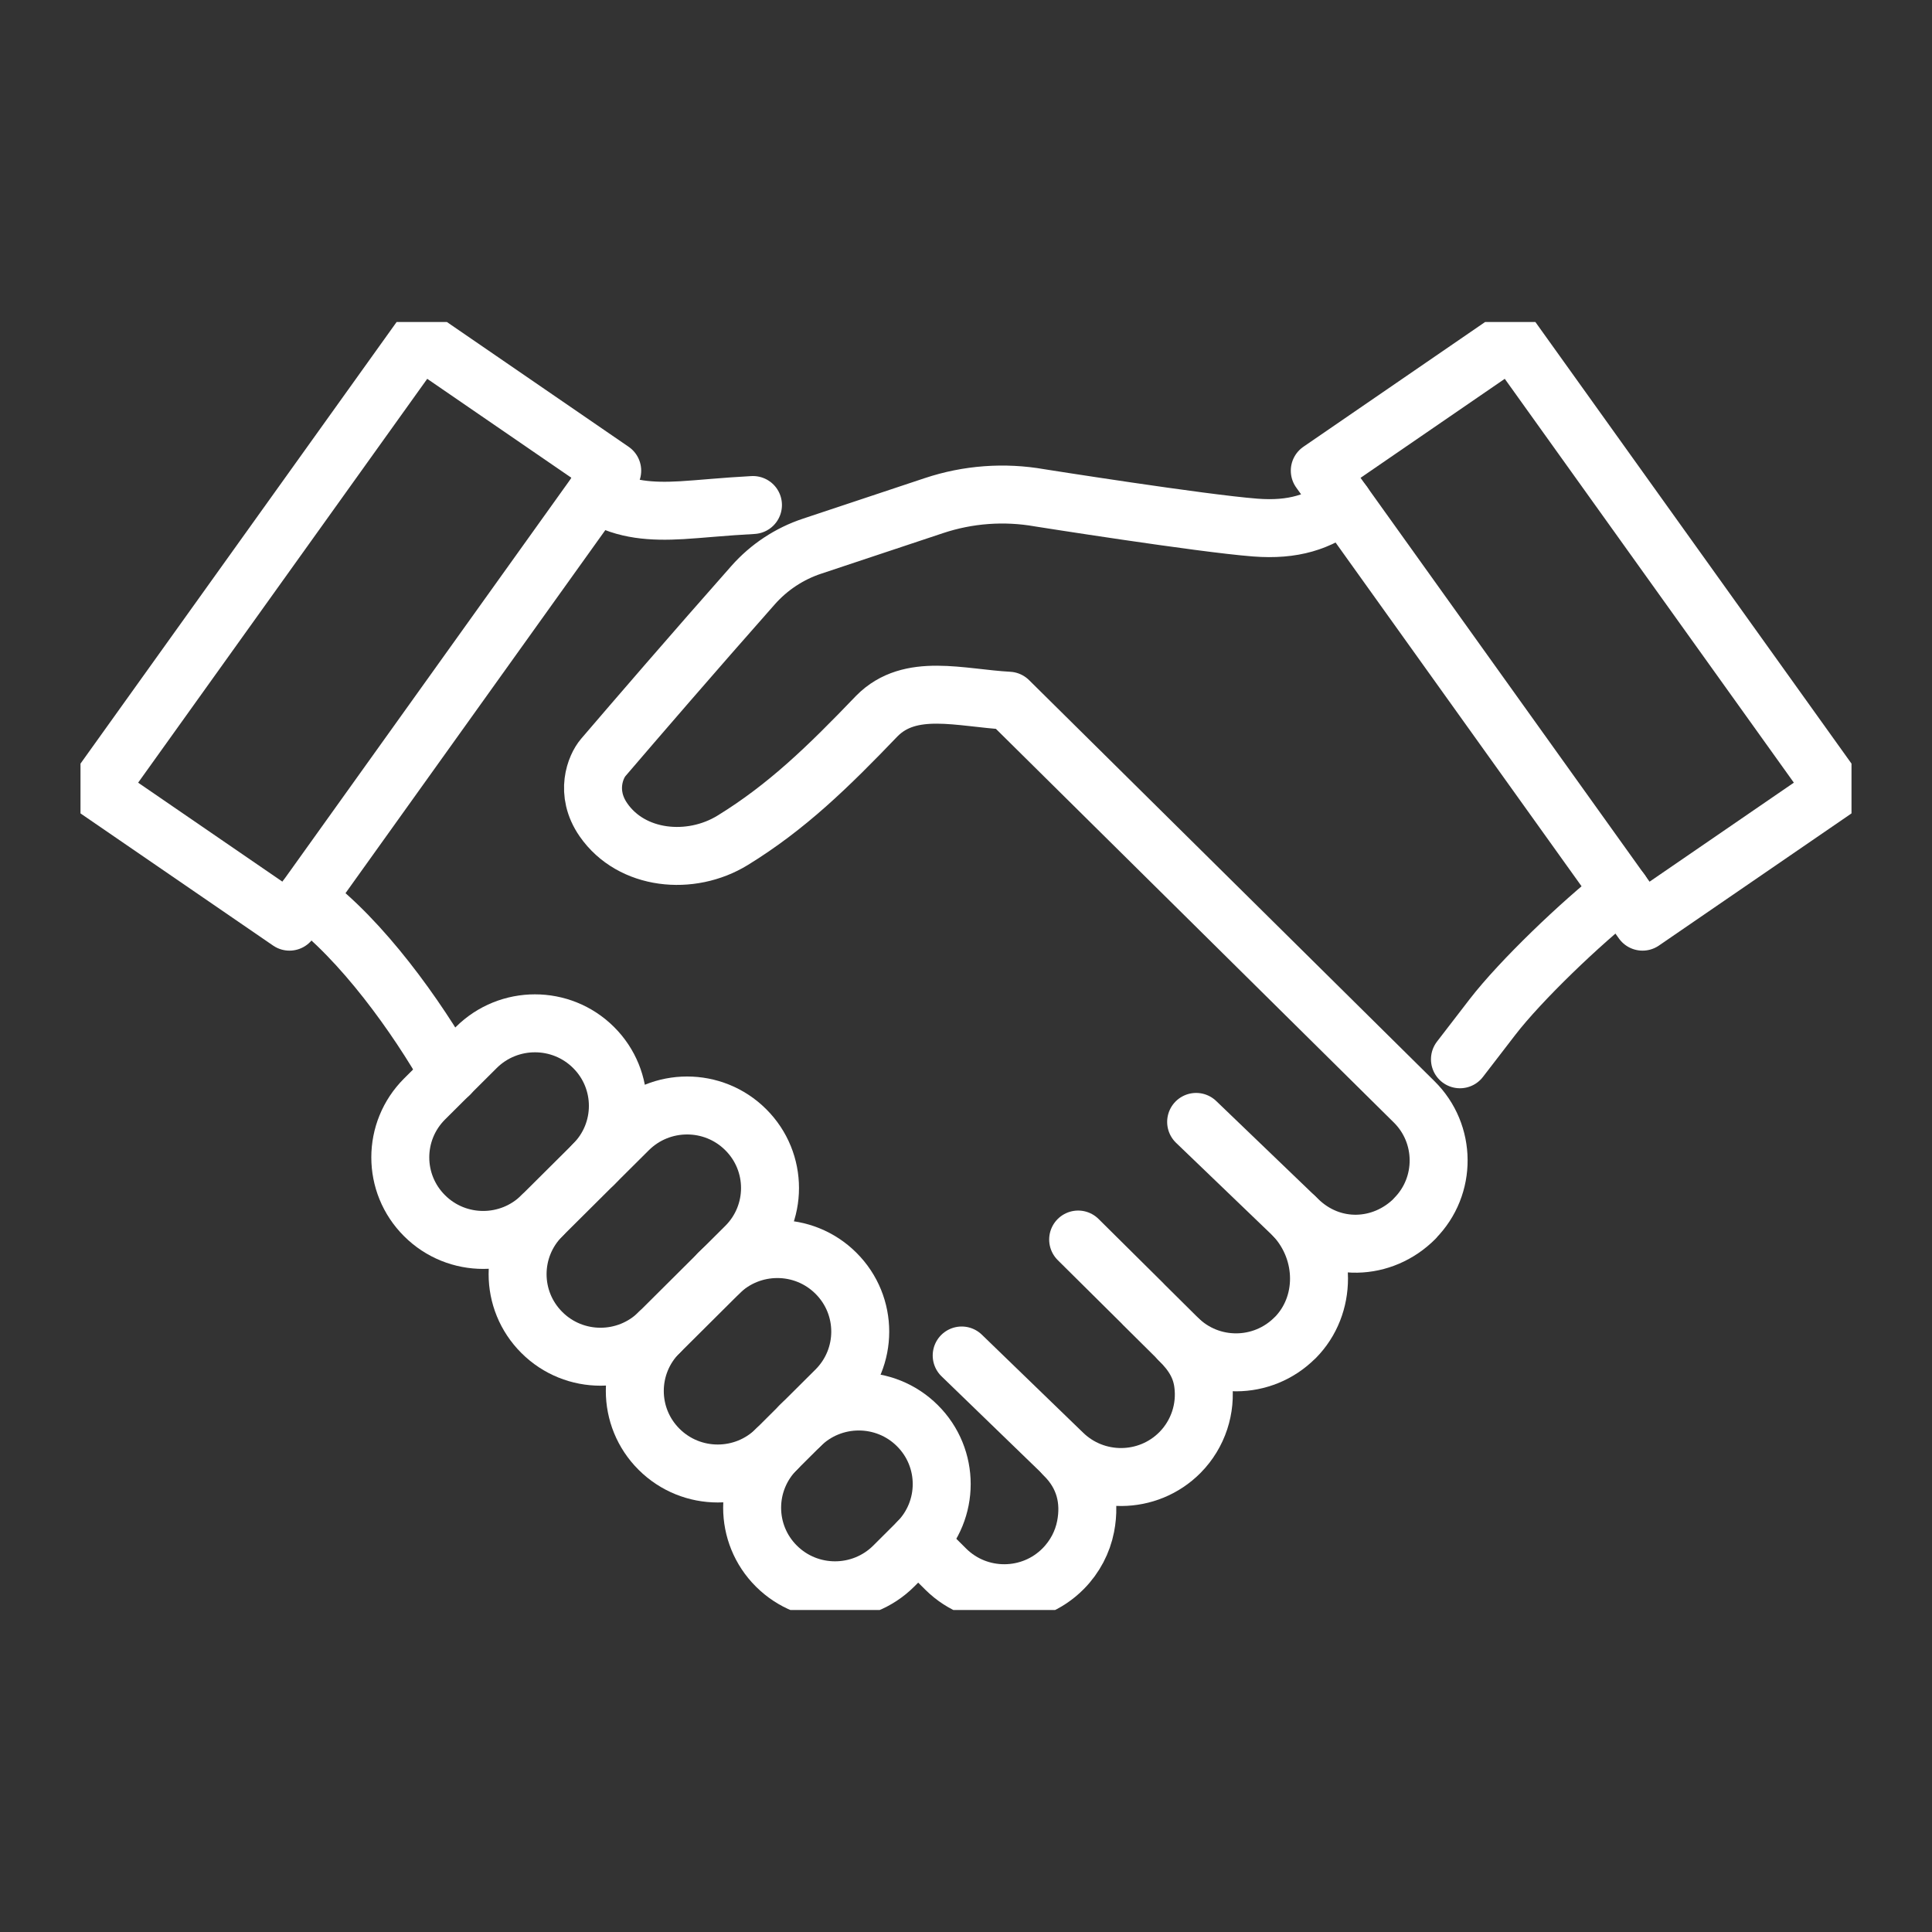 <svg width="60" height="60" viewBox="0 0 60 60" fill="none" xmlns="http://www.w3.org/2000/svg">
<rect x="0" y="0" width="60" height="60" fill="#333333" stroke="none"/>
<g clip-path="url(#clip0_2292_6923)">
<path d="M45.34 32.897L46.353 31.581C47.223 30.453 49.088 28.664 50.34 27.685" stroke="white" stroke-width="1.8" stroke-linecap="round" stroke-linejoin="round"/>
<path d="M18.51 15.319L18.644 15.397C19.409 15.844 20.239 15.899 21.182 15.844C21.729 15.812 22.499 15.731 23.384 15.684" stroke="white" stroke-width="1.8" stroke-linecap="round" stroke-linejoin="round"/>
<path d="M9.506 27.902C11.24 29.181 12.95 31.573 13.961 33.362" stroke="white" stroke-width="1.8" stroke-linecap="round" stroke-linejoin="round"/>
<path d="M41.72 15.64C40.969 16.212 40.167 16.476 38.981 16.384C37.297 16.254 32.286 15.46 32.286 15.46C31.189 15.267 30.06 15.35 29.002 15.703L25.223 16.961C24.516 17.194 23.882 17.614 23.39 18.17C21.551 20.249 19.746 22.343 18.733 23.526C18.497 23.802 18.154 24.614 18.741 25.461C19.613 26.719 21.449 26.899 22.756 26.095C24.437 25.061 25.707 23.826 27.232 22.236C28.271 21.186 29.822 21.68 31.325 21.761L43.915 34.216C44.923 35.208 44.934 36.835 43.939 37.837V37.843C42.938 38.848 41.354 38.913 40.298 37.869L37.147 34.842" stroke="white" stroke-width="1.8" stroke-linecap="round" stroke-linejoin="round"/>
<path d="M33.046 45.185C33.688 45.814 33.874 46.593 33.714 47.41C33.62 47.888 33.386 48.344 33.02 48.715C32.025 49.723 30.395 49.734 29.384 48.744L28.515 47.88" stroke="white" stroke-width="1.8" stroke-linecap="round" stroke-linejoin="round"/>
<path d="M40.217 37.795C41.207 38.882 41.215 40.542 40.222 41.545H40.219C39.216 42.556 37.58 42.566 36.569 41.558L35.51 40.508C35.51 40.508 35.497 40.493 35.487 40.482L33.483 38.495" stroke="white" stroke-width="1.8" stroke-linecap="round" stroke-linejoin="round"/>
<path d="M29.866 42.096L33.004 45.133C34.018 46.125 35.647 46.115 36.645 45.109C37.221 44.525 37.462 43.733 37.365 42.981C37.299 42.441 37.037 42.023 36.621 41.616" stroke="white" stroke-width="1.8" stroke-linecap="round" stroke-linejoin="round"/>
<path d="M16.829 37.756C15.823 38.756 14.191 38.759 13.186 37.756C12.18 36.756 12.18 35.132 13.186 34.129L14.791 32.531C15.797 31.531 17.428 31.529 18.434 32.531C19.44 33.531 19.44 35.156 18.434 36.158" stroke="white" stroke-width="1.8" stroke-linecap="round" stroke-linejoin="round"/>
<path d="M16.829 41.383C15.823 40.383 15.823 38.759 16.829 37.756L19.516 35.083C20.522 34.083 22.153 34.08 23.159 35.083C24.165 36.083 24.165 37.707 23.159 38.709L20.472 41.383C19.466 42.383 17.834 42.386 16.829 41.383Z" stroke="white" stroke-width="1.8" stroke-linecap="round" stroke-linejoin="round"/>
<path d="M22.318 39.542C23.324 38.542 24.956 38.539 25.961 39.542C26.967 40.542 26.967 42.166 25.961 43.169L24.112 45.01C23.107 46.01 21.475 46.012 20.469 45.01C19.463 44.01 19.463 42.386 20.469 41.383" stroke="white" stroke-width="1.8" stroke-linecap="round" stroke-linejoin="round"/>
<path d="M24.848 44.276C25.854 43.276 27.486 43.274 28.491 44.276C29.497 45.276 29.497 46.901 28.491 47.903L27.755 48.637C26.75 49.637 25.118 49.64 24.112 48.637C23.107 47.637 23.107 46.013 24.112 45.01" stroke="white" stroke-width="1.8" stroke-linecap="round" stroke-linejoin="round"/>
<path d="M51.01 28.623L56.976 24.529L46.95 10.523L40.987 14.617L51.01 28.623Z" stroke="white" stroke-width="1.8" stroke-linecap="round" stroke-linejoin="round"/>
<path d="M13.05 10.523L19.013 14.617L8.99 28.623L3.024 24.529L13.05 10.523Z" stroke="white" stroke-width="1.8" stroke-linecap="round" stroke-linejoin="round"/>
</g>
<defs>
<clipPath id="clip0_2292_6923">
<rect width="55" height="40" fill="white" transform="translate(2.5 10)"/>
</clipPath>
</defs>
</svg>

